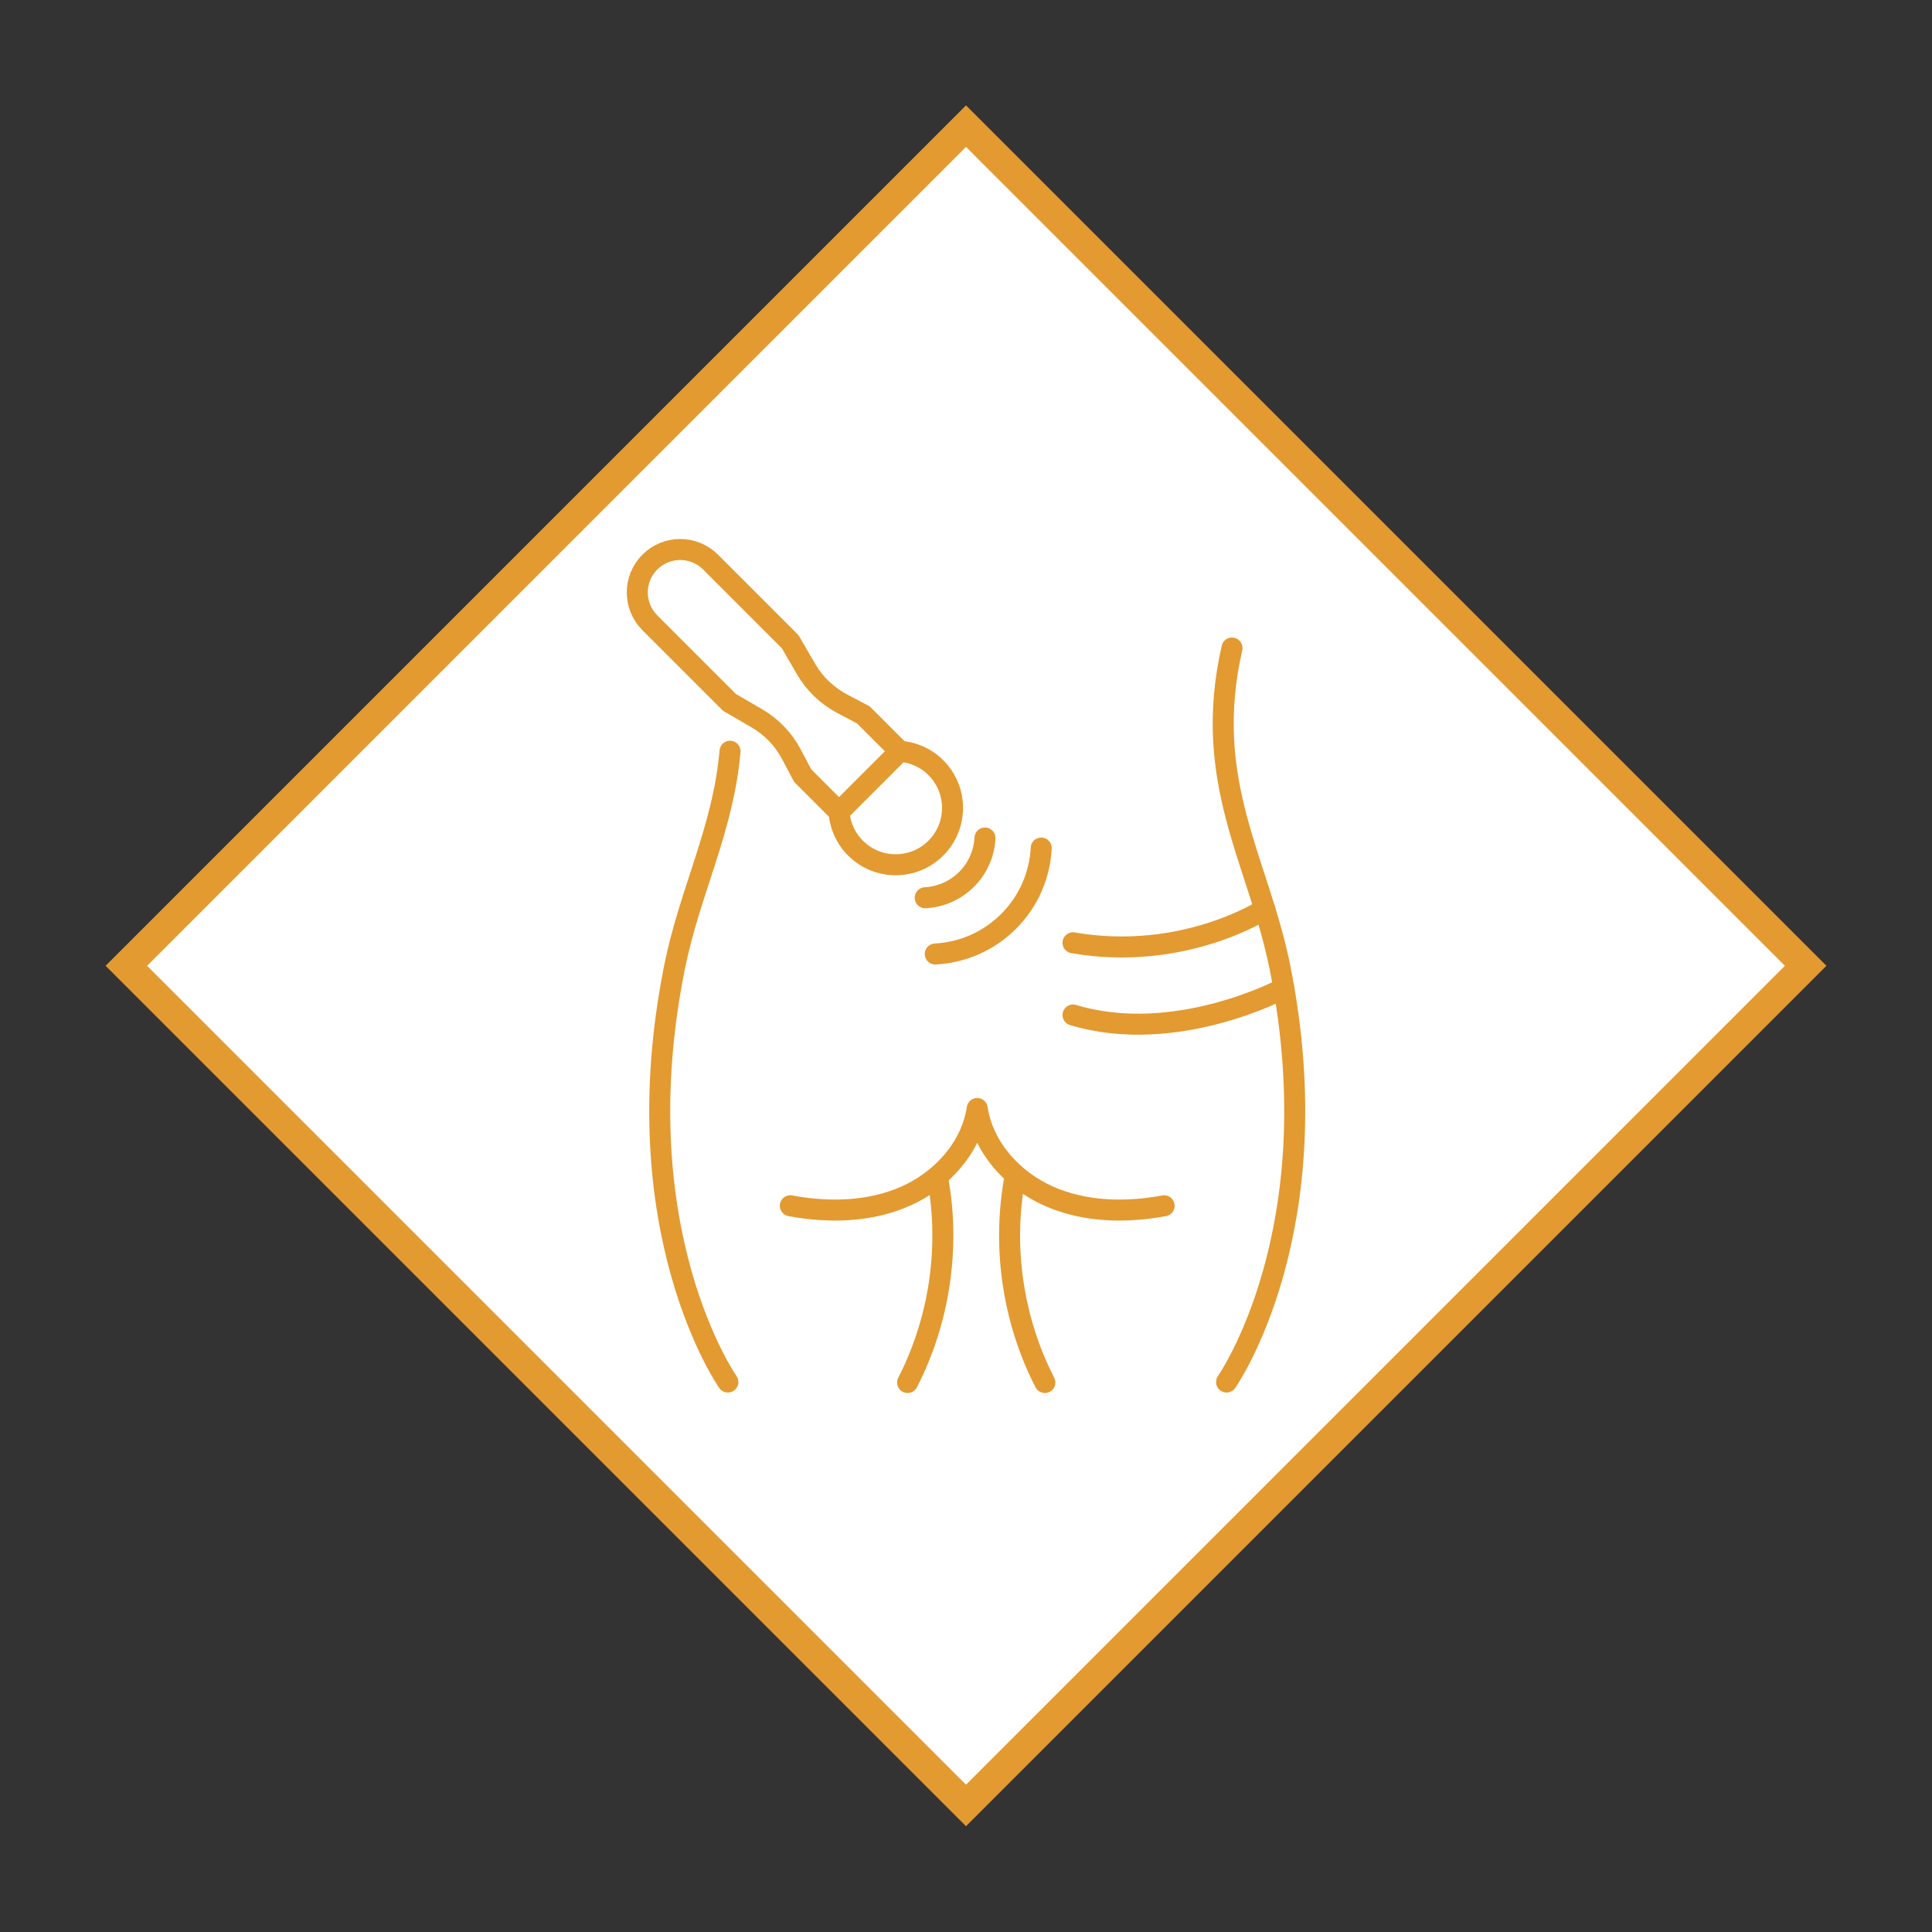 <?xml version="1.0" encoding="utf-8"?>
<!-- Generator: Adobe Illustrator 16.0.0, SVG Export Plug-In . SVG Version: 6.00 Build 0)  -->
<!DOCTYPE svg PUBLIC "-//W3C//DTD SVG 1.1//EN" "http://www.w3.org/Graphics/SVG/1.1/DTD/svg11.dtd">
<svg version="1.1" id="Calque_1" xmlns="http://www.w3.org/2000/svg" xmlns:xlink="http://www.w3.org/1999/xlink" x="0px" y="0px"
	 width="276px" height="276px" viewBox="0 0 276 276" enable-background="new 0 0 276 276" xml:space="preserve">
<rect x="0" y="0" width="276" height="276" fill="#333333" stroke="none"/>
<rect x="51.071" y="51.071" transform="matrix(0.707 0.707 -0.707 0.707 138.001 -57.161)" fill="#E39A31" width="173.858" height="173.858"/>
<rect x="55.269" y="55.269" transform="matrix(0.707 0.707 -0.707 0.707 138 -57.161)" fill="#FFFFFF" width="165.463" height="165.463"/>
<g>
	<g>
		<path fill="none" stroke="#E39A31" stroke-width="3" stroke-linecap="round" stroke-linejoin="round" stroke-miterlimit="10" d="
			M114.665,110.797l5.195,5.196c0.133,1.882,0.913,3.727,2.351,5.165c3.172,3.172,8.314,3.172,11.486,0
			c3.172-3.172,3.172-8.315,0-11.486c-1.438-1.439-3.283-2.217-5.165-2.352l-5.195-5.195l-3.024-1.595
			c-2.151-1.134-3.94-2.852-5.163-4.956l-2.266-3.903l-11.376-11.375c-2.395-2.396-6.278-2.396-8.672,0l0,0
			c-2.395,2.394-2.395,6.277,0,8.672l11.376,11.376l3.902,2.266c2.104,1.221,3.821,3.01,4.957,5.162L114.665,110.797z"/>
		
			<line fill="none" stroke="#E39A31" stroke-width="3" stroke-linecap="round" stroke-linejoin="round" stroke-miterlimit="10" x1="128.532" y1="107.32" x2="119.86" y2="115.993"/>
	</g>
	<path fill="none" stroke="#E39A31" stroke-width="3" stroke-linecap="round" stroke-linejoin="round" stroke-miterlimit="10" d="
		M104.291,107.32c-0.967,11.149-5.748,20.015-7.924,30.824c-7.585,37.68,7.617,59.287,7.617,59.287"/>
	<path fill="none" stroke="#E39A31" stroke-width="3" stroke-linecap="round" stroke-linejoin="round" stroke-miterlimit="10" d="
		M175.998,92.573c-4.357,19.113,3.796,30.437,6.842,45.571c7.585,37.68-7.616,59.287-7.616,59.287"/>
	<path fill="none" stroke="#E39A31" stroke-width="3" stroke-linecap="round" stroke-linejoin="round" stroke-miterlimit="10" d="
		M166.302,172.253c-5.514,1.028-11.39,0.896-16.512-1.389c-5.123-2.283-9.36-6.958-10.187-12.504
		c-0.827,5.546-5.064,10.221-10.187,12.504c-5.123,2.284-10.998,2.417-16.512,1.389"/>
	<path fill="none" stroke="#E39A31" stroke-width="3" stroke-linecap="round" stroke-linejoin="round" stroke-miterlimit="10" d="
		M133.927,168.182c1.851,9.885,0.323,20.372-4.271,29.318"/>
	<path fill="none" stroke="#E39A31" stroke-width="3" stroke-linecap="round" stroke-linejoin="round" stroke-miterlimit="10" d="
		M144.995,168.182c-1.851,9.885-0.323,20.372,4.271,29.318"/>
	<path fill="none" stroke="#E39A31" stroke-width="3" stroke-linecap="round" stroke-linejoin="round" stroke-miterlimit="10" d="
		M180.68,129.879c0,0-11.554,7.537-27.394,4.806"/>
	<path fill="none" stroke="#E39A31" stroke-width="3" stroke-linecap="round" stroke-linejoin="round" stroke-miterlimit="10" d="
		M183.407,141.177c0,0-15.373,8.271-30.12,3.824"/>
	<g>
		<path fill="none" stroke="#E39A31" stroke-width="3" stroke-linecap="round" stroke-linejoin="round" stroke-miterlimit="10" d="
			M140.71,119.717c-0.112,2.148-0.987,4.263-2.628,5.903c-1.642,1.642-3.758,2.518-5.908,2.628"/>
		<path fill="none" stroke="#E39A31" stroke-width="3" stroke-linecap="round" stroke-linejoin="round" stroke-miterlimit="10" d="
			M148.746,121.152c-0.197,3.81-1.751,7.561-4.66,10.472c-2.912,2.911-6.666,4.464-10.477,4.661"/>
	</g>
</g>
</svg>
